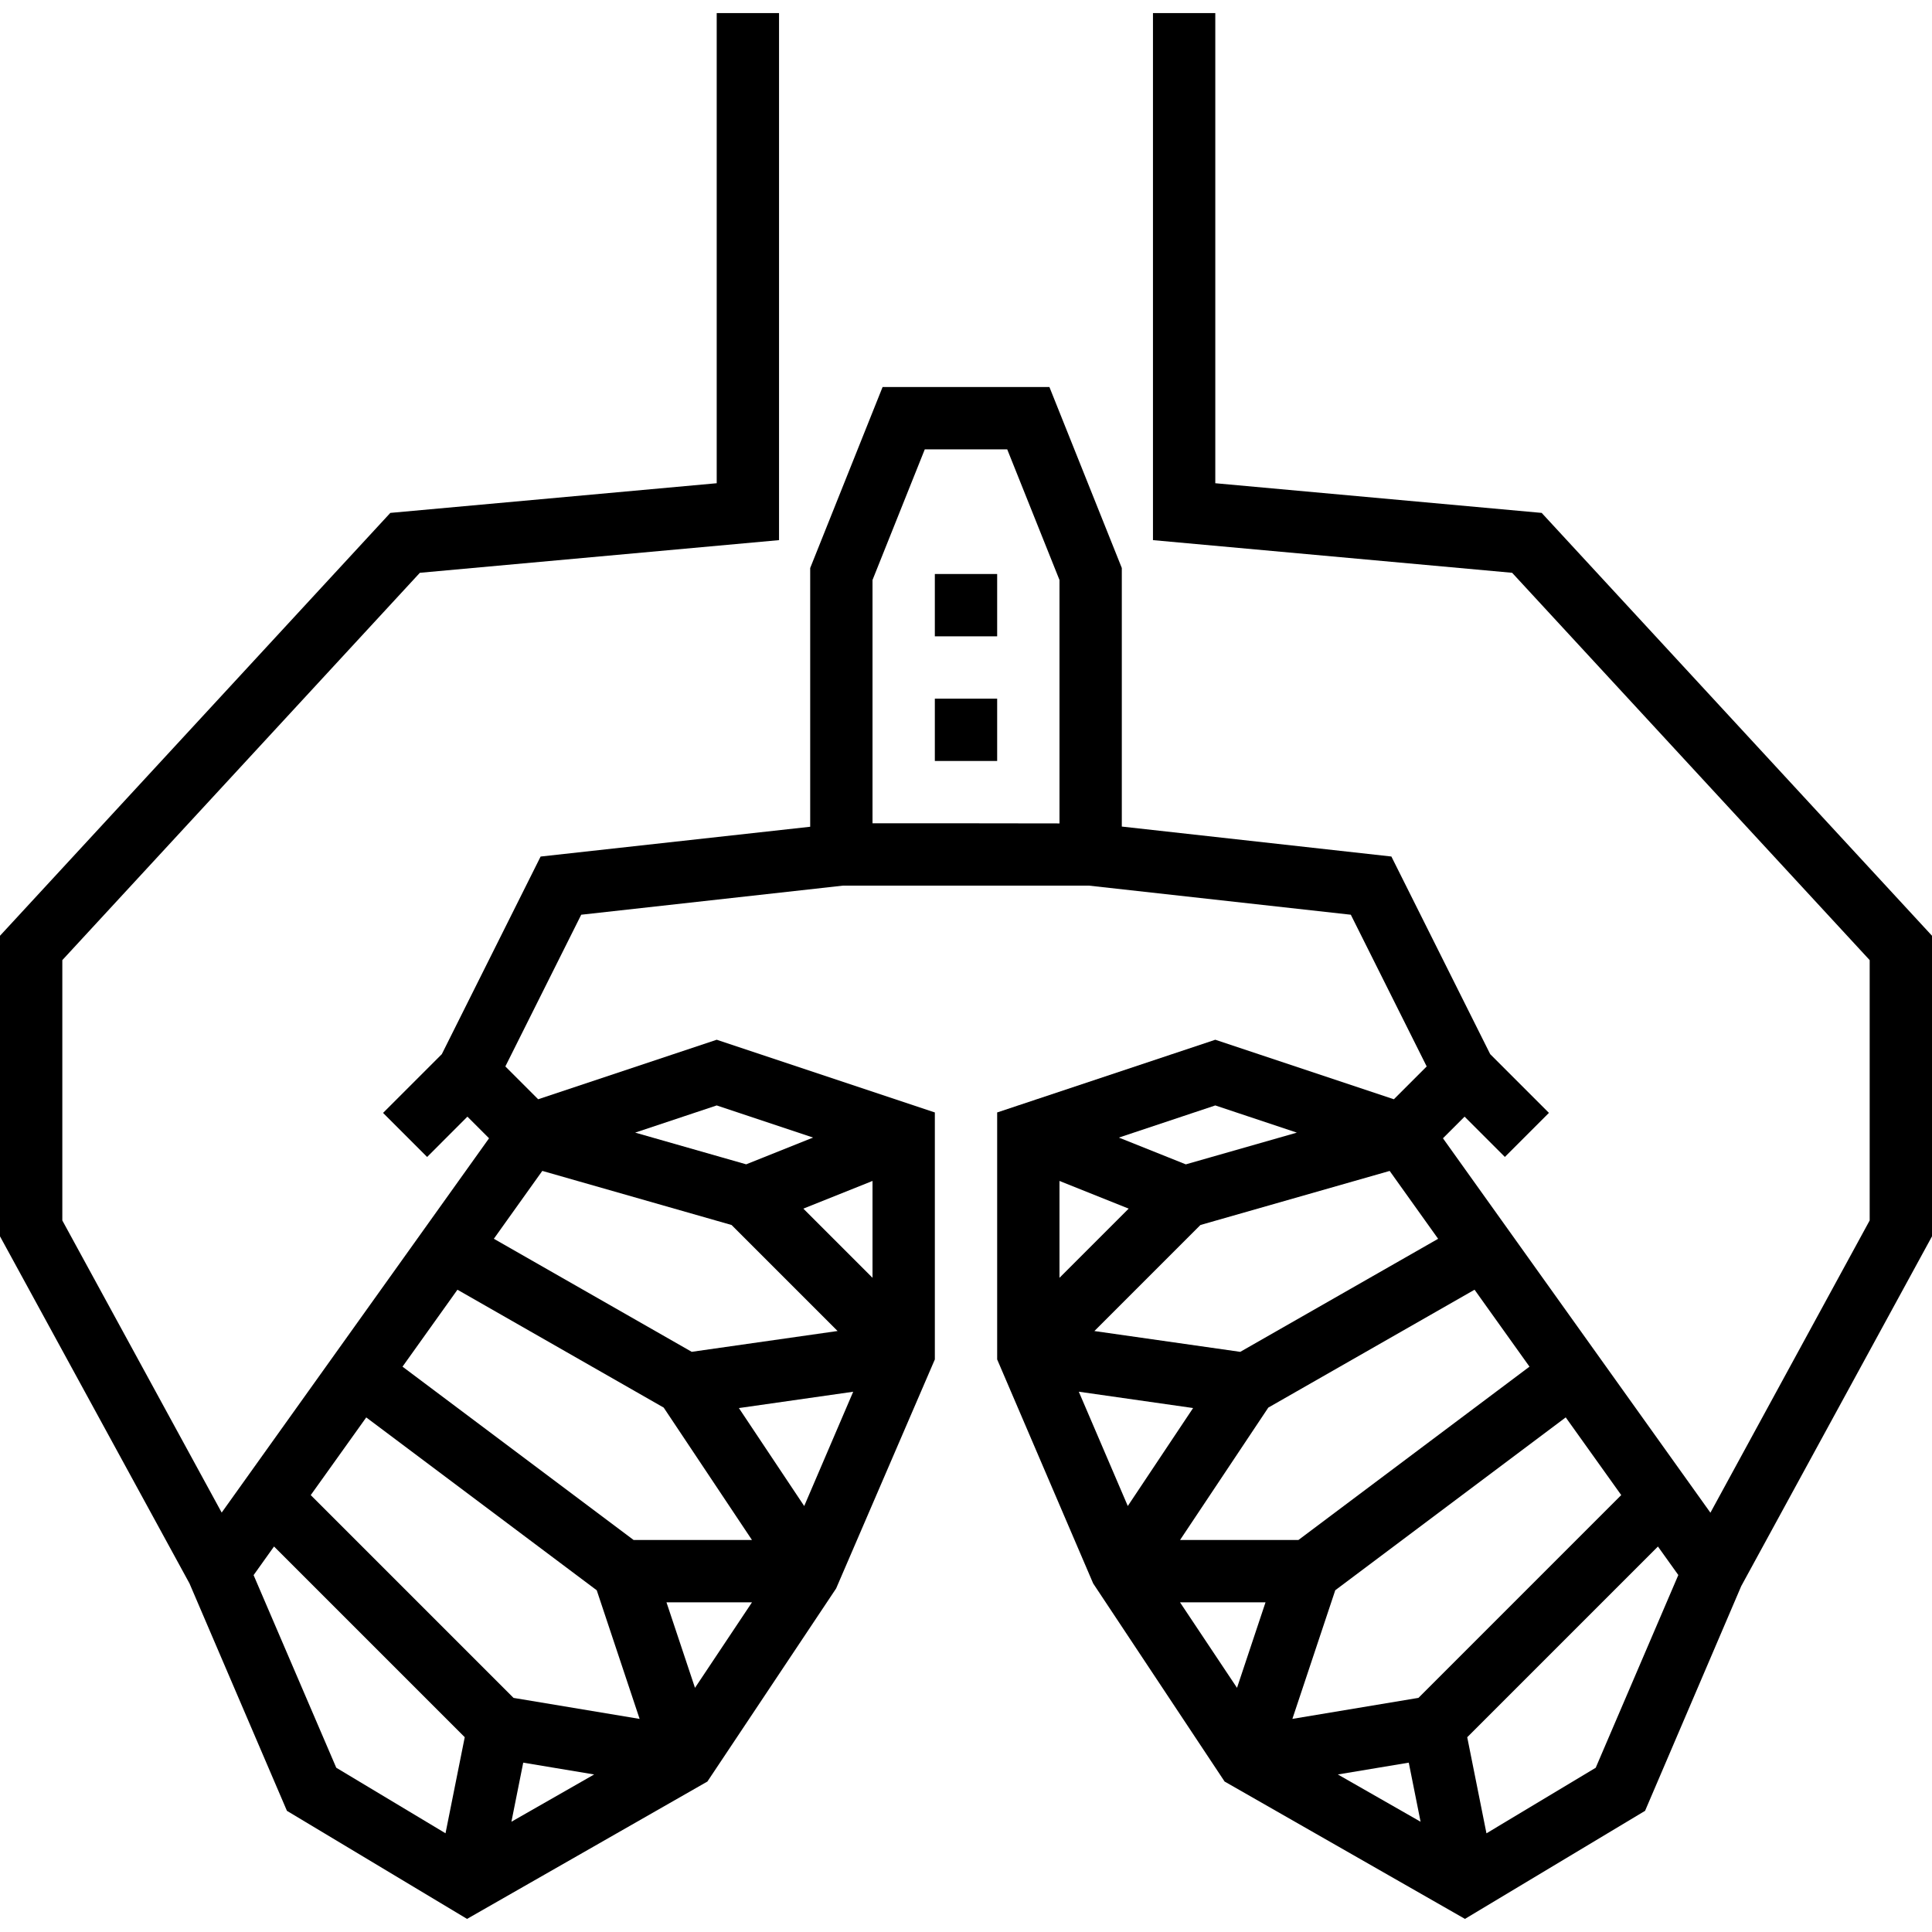<?xml version="1.0" encoding="iso-8859-1"?>
<!-- Uploaded to: SVG Repo, www.svgrepo.com, Generator: SVG Repo Mixer Tools -->
<svg fill="#000000" version="1.1" id="Layer_1" xmlns="http://www.w3.org/2000/svg" xmlns:xlink="http://www.w3.org/1999/xlink" 
	 viewBox="0 0 496 496" xml:space="preserve">
<g>
	<g>
		<g>
			<path d="M395.792,131.676L312,124.06V3.364h-16v135.304l92.208,8.384L480,246.492v66.832l-40.888,75.032l-68.664-96.128
				l5.552-5.552l10.344,10.344l11.312-11.312l-15.08-15.08l-25.368-50.736L288,212.204V145.82l-18.584-46.456h-42.832L208,145.828
				v66.424l-69.208,7.648l-25.368,50.736l-15.08,15.08l11.312,11.312L120,286.676l5.552,5.552l-68.64,96.096l-40.912-75v-66.832
				l91.792-99.44L200,138.668V3.364h-16V124.06l-83.792,7.616L0,240.236v77.168l48.648,89.112l25.016,58.376l46.24,27.744
				l61.704-35.264l33.048-49.568l25.344-58.8v-63.408l-56-18.664l-45.84,15.28l-8.424-8.424l19.48-38.952l67.224-7.472H248h31.56
				l67.232,7.472l19.48,38.952l-8.424,8.424L312,266.932l-56,18.664v63.408l24.648,57.512l33.744,50.856l61.704,35.264l46.24-27.744
				l24.688-57.696L496,317.404v-77.168L395.792,131.676z M114.376,470.66l-28.048-16.832L65.104,404.38l5.248-7.352l48.96,48.96
				L114.376,470.66z M131.296,467.692l3.032-15.168l18.208,3.032L131.296,467.692z M131.84,435.9l-52.064-52.064l14.248-19.944
				l59.176,44.376l11.008,33.024L131.84,435.9z M178.424,433.316l-7.32-21.952h21.952L178.424,433.316z M162.672,395.364
				l-59.336-44.504l14.104-19.752l52.952,30.264l22.664,33.992H162.672z M206.464,386.644l-16.768-25.152l29.344-4.192
				L206.464,386.644z M224,328.052l-17.76-17.76L224,303.18V328.052z M184,283.796l24.752,8.248l-17.184,6.872l-28.504-8.144
				L184,283.796z M139.224,300.604l48.592,13.888l27.216,27.216l-37.448,5.344l-50.8-29.024L139.224,300.604z M272,211.396
				l-24-0.032h-24V148.9l13.416-33.536h21.168L272,148.9V211.396z M378.56,331.108l14.104,19.752l-59.328,44.504h-30.384
				l22.656-33.992L378.56,331.108z M369.208,318.036l-50.8,29.024l-37.448-5.344l27.224-27.224l48.584-13.88L369.208,318.036z
				 M312,283.796l20.936,6.984l-28.504,8.144l-17.184-6.872L312,283.796z M272,303.18l17.76,7.112L272,328.052V303.18z
				 M276.96,357.292l29.344,4.192l-16.768,25.152L276.96,357.292z M317.576,433.316l-14.632-21.952h21.952L317.576,433.316z
				 M343.464,455.556l18.208-3.032l3.032,15.168L343.464,455.556z M364.16,435.892l-32.368,5.392L342.8,408.26l59.168-44.376
				l14.248,19.944L364.16,435.892z M409.664,453.836l-28.048,16.832l-4.936-24.672l48.96-48.96l5.232,7.32L409.664,453.836z"/>
			<rect x="240" y="147.364" width="16" height="16"/>
			<rect x="240" y="179.364" width="16" height="16"/>
		</g>
	</g>
</g>
</svg>